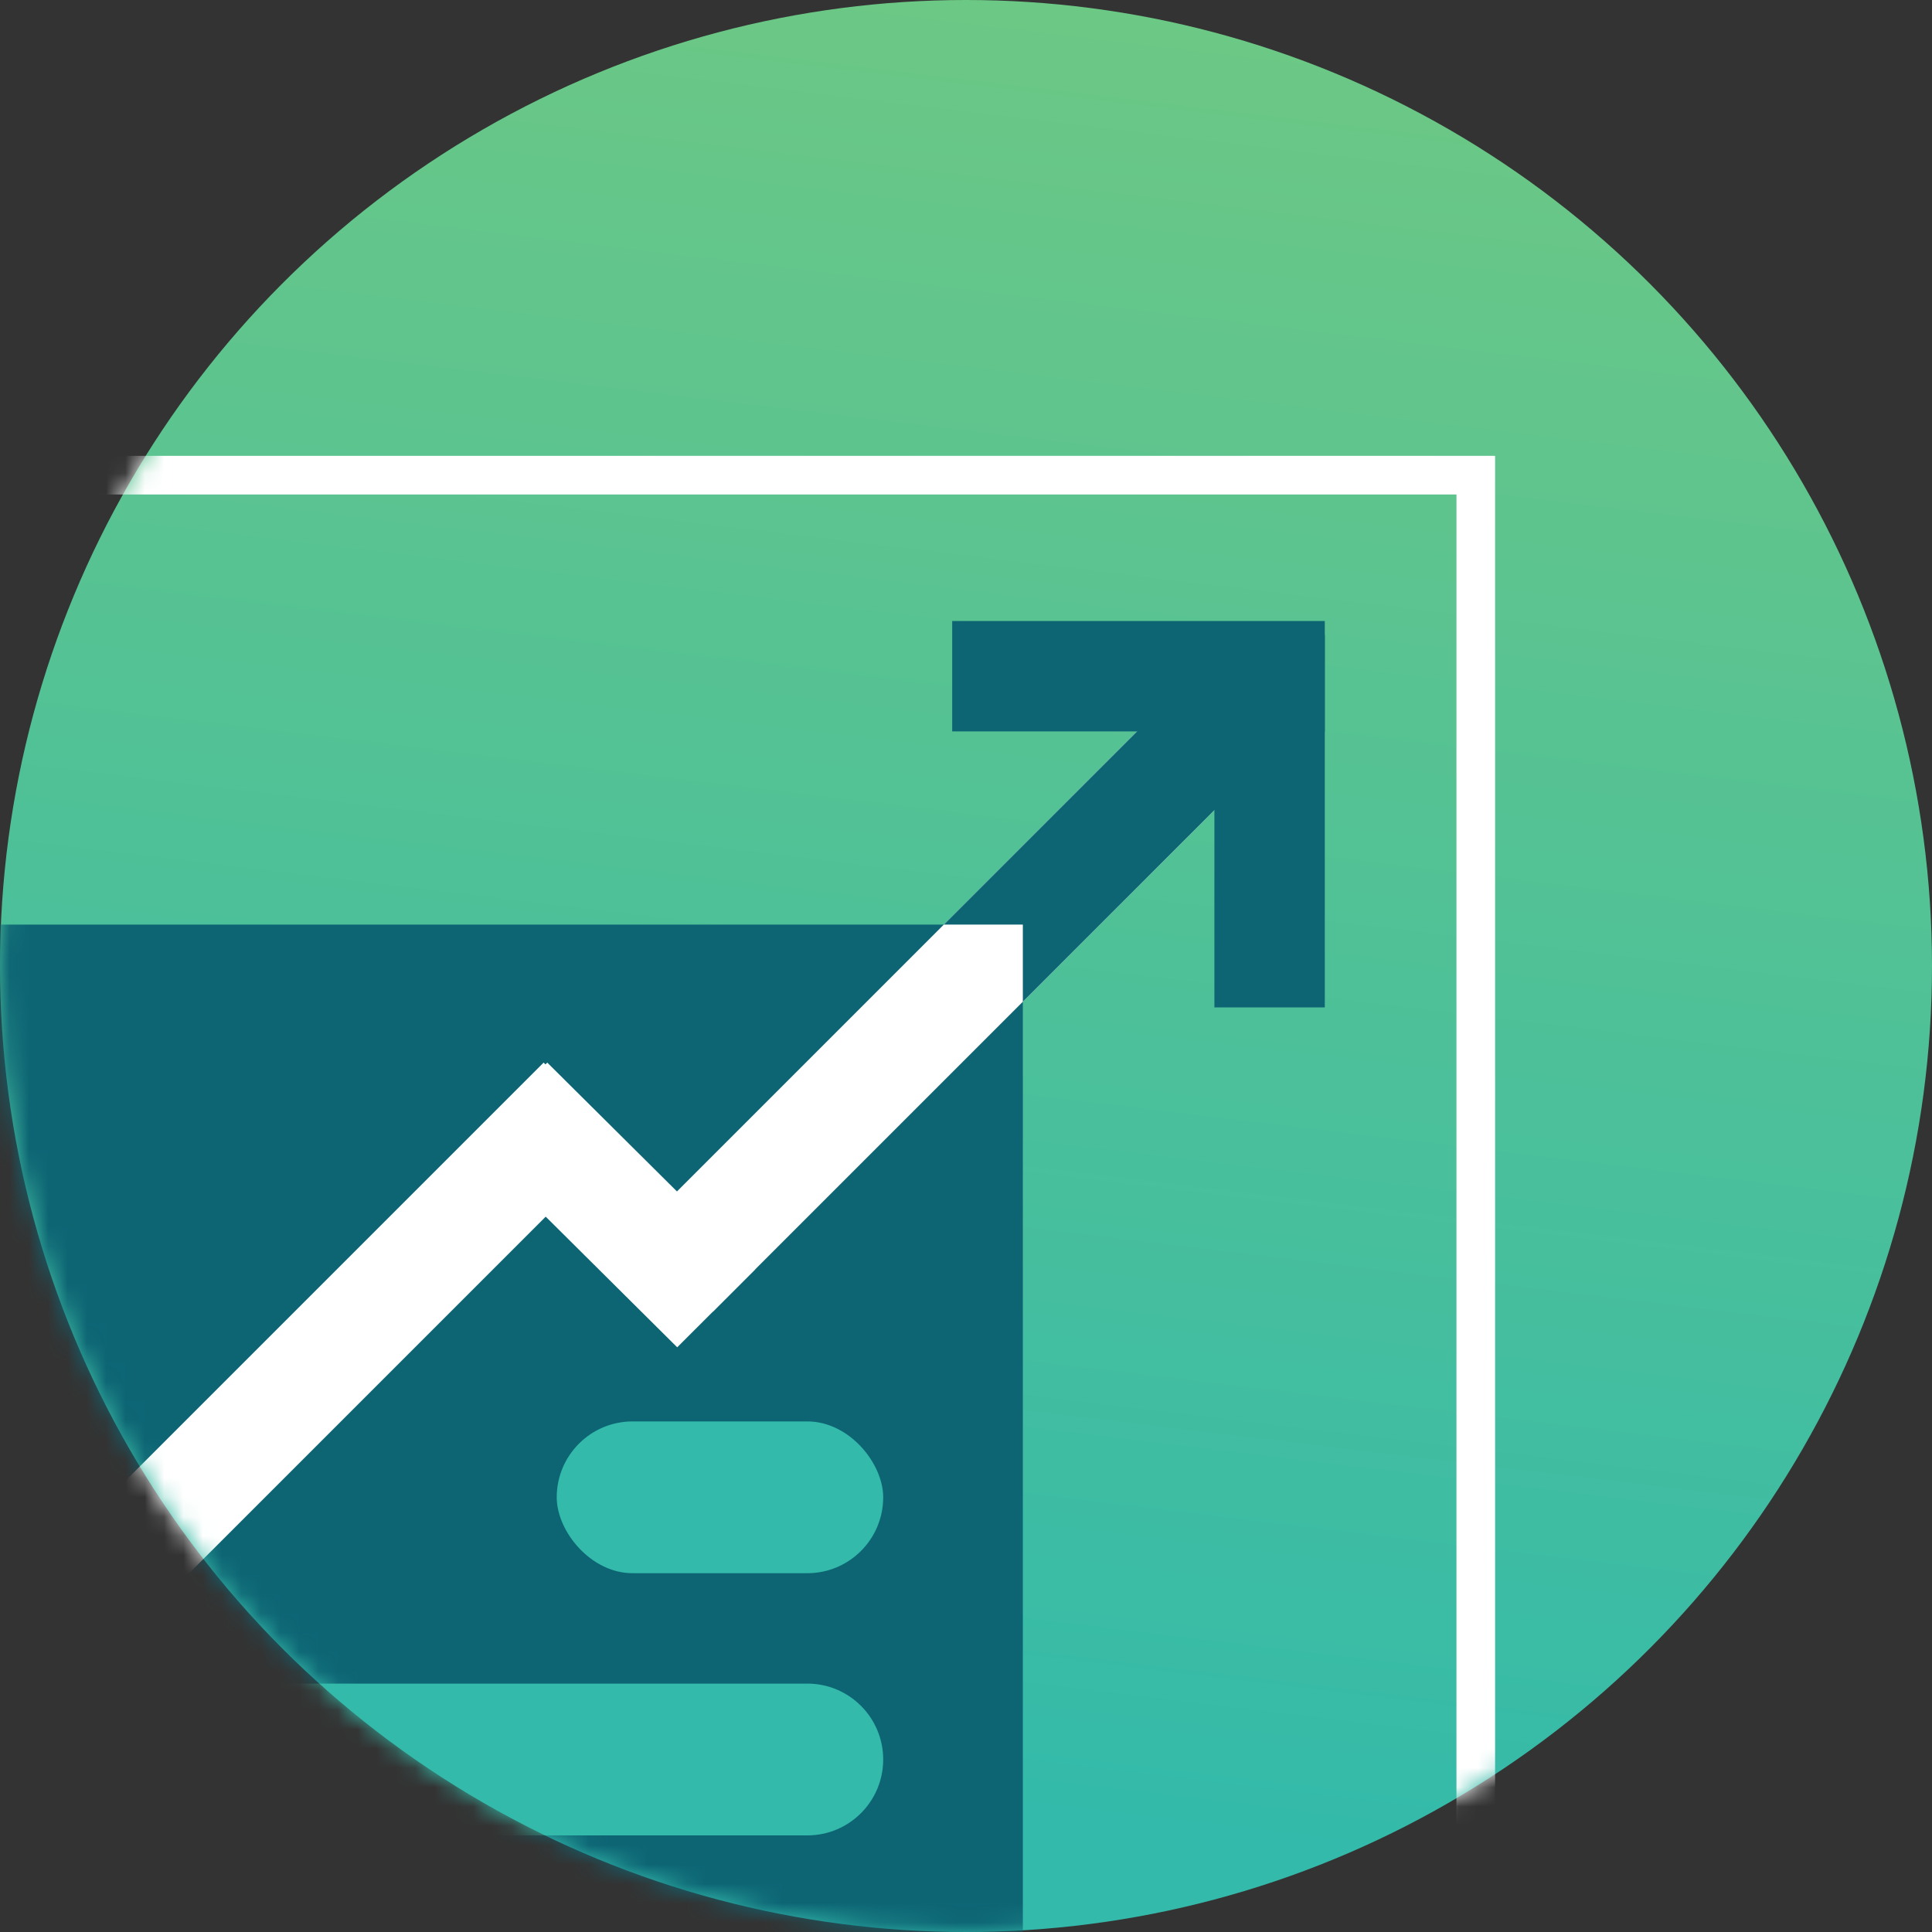 <?xml version="1.0" encoding="UTF-8"?>
<svg xmlns="http://www.w3.org/2000/svg" xmlns:xlink="http://www.w3.org/1999/xlink" width="100px" height="100px" viewBox="0 0 100 100"><rect x="0" y="0" width="100" height="100" fill="#333333" stroke="none"/><!-- Generator: Sketch 52.5 (67469) - http://www.bohemiancoding.com/sketch --><title>ic-growth</title><desc>Created with Sketch.</desc><defs><linearGradient x1="57.696%" y1="-28.175%" x2="43.141%" y2="92.933%" id="linearGradient-1"><stop stop-color="#7ECC79" offset="0%"/><stop stop-color="#33BAAA" offset="100%"/></linearGradient><circle id="path-2" cx="50" cy="50" r="50"/></defs><g id="Pages" stroke="none" stroke-width="1" fill="none" fill-rule="evenodd"><g id="Home---Approach-v3-" transform="translate(-750, -5218)"><g id="Growth" transform="translate(222, 5218)"><g id="ic-growth" transform="translate(528, 0)"><mask id="mask-3" fill="white"><use xlink:href="#path-2"/></mask><use id="Mask" fill="url(#linearGradient-1)" xlink:href="#path-2"/><polyline id="Path-5" stroke="#FFFFFF" stroke-width="2" mask="url(#mask-3)" points="2.789 24.594 76.386 24.594 76.386 100.617"/><g id="Group-3" mask="url(#mask-3)"><g transform="translate(-4.286, 32.143)"><polygon id="Rectangle-7" fill="#0D6574" points="0.614 15.714 57.228 15.714 57.228 70.119 0.614 70.119"/><rect id="Rectangle-10" fill="#33BAAA" x="33.102" y="41.429" width="16.898" height="7.857" rx="3.929"/><path d="M18.486,55 L46.071,55 C48.241,55 50,56.759 50,58.929 L50,58.929 C50,61.098 48.241,62.857 46.071,62.857 L18.486,62.857 C16.316,62.857 14.558,61.098 14.558,58.929 L14.558,58.929 C14.558,56.759 16.316,55 18.486,55 Z" id="Rectangle-10-Copy" fill="#33BAAA"/><polygon id="Rectangle-8-Copy-2" fill="#FFFFFF" transform="translate(53.59, 19.304) rotate(-315) translate(-53.59, -19.304) " points="50.732 -1.098 56.447 -1.098 56.447 39.706 50.732 39.706"/><path d="M57.228,19.706 L57.228,15.714 L53.139,15.714 L65.996,2.857 L70.036,6.898 L57.228,19.706 Z" id="Combined-Shape" fill="#0D6574"/><rect id="Rectangle-8" fill="#0D6574" x="67.143" y="0.714" width="5.714" height="19.286"/><polygon id="Rectangle-8-Copy-4" fill="#FFFFFF" transform="translate(18.539, 40.783) rotate(-315) translate(-18.539, -40.783) " points="15.682 18.289 21.396 18.289 21.396 63.276 15.682 63.276"/><polygon id="Rectangle-8-Copy-3" fill="#FFFFFF" transform="translate(35.975, 30.225) rotate(-405) translate(-35.975, -30.225) " points="33.093 22.637 38.807 22.637 38.857 37.814 33.143 37.814"/><rect id="Rectangle-8-Copy" fill="#0D6574" transform="translate(63.214, 2.857) rotate(-270) translate(-63.214, -2.857) " x="60.357" y="-6.786" width="5.714" height="19.286"/></g></g></g></g></g></g></svg>